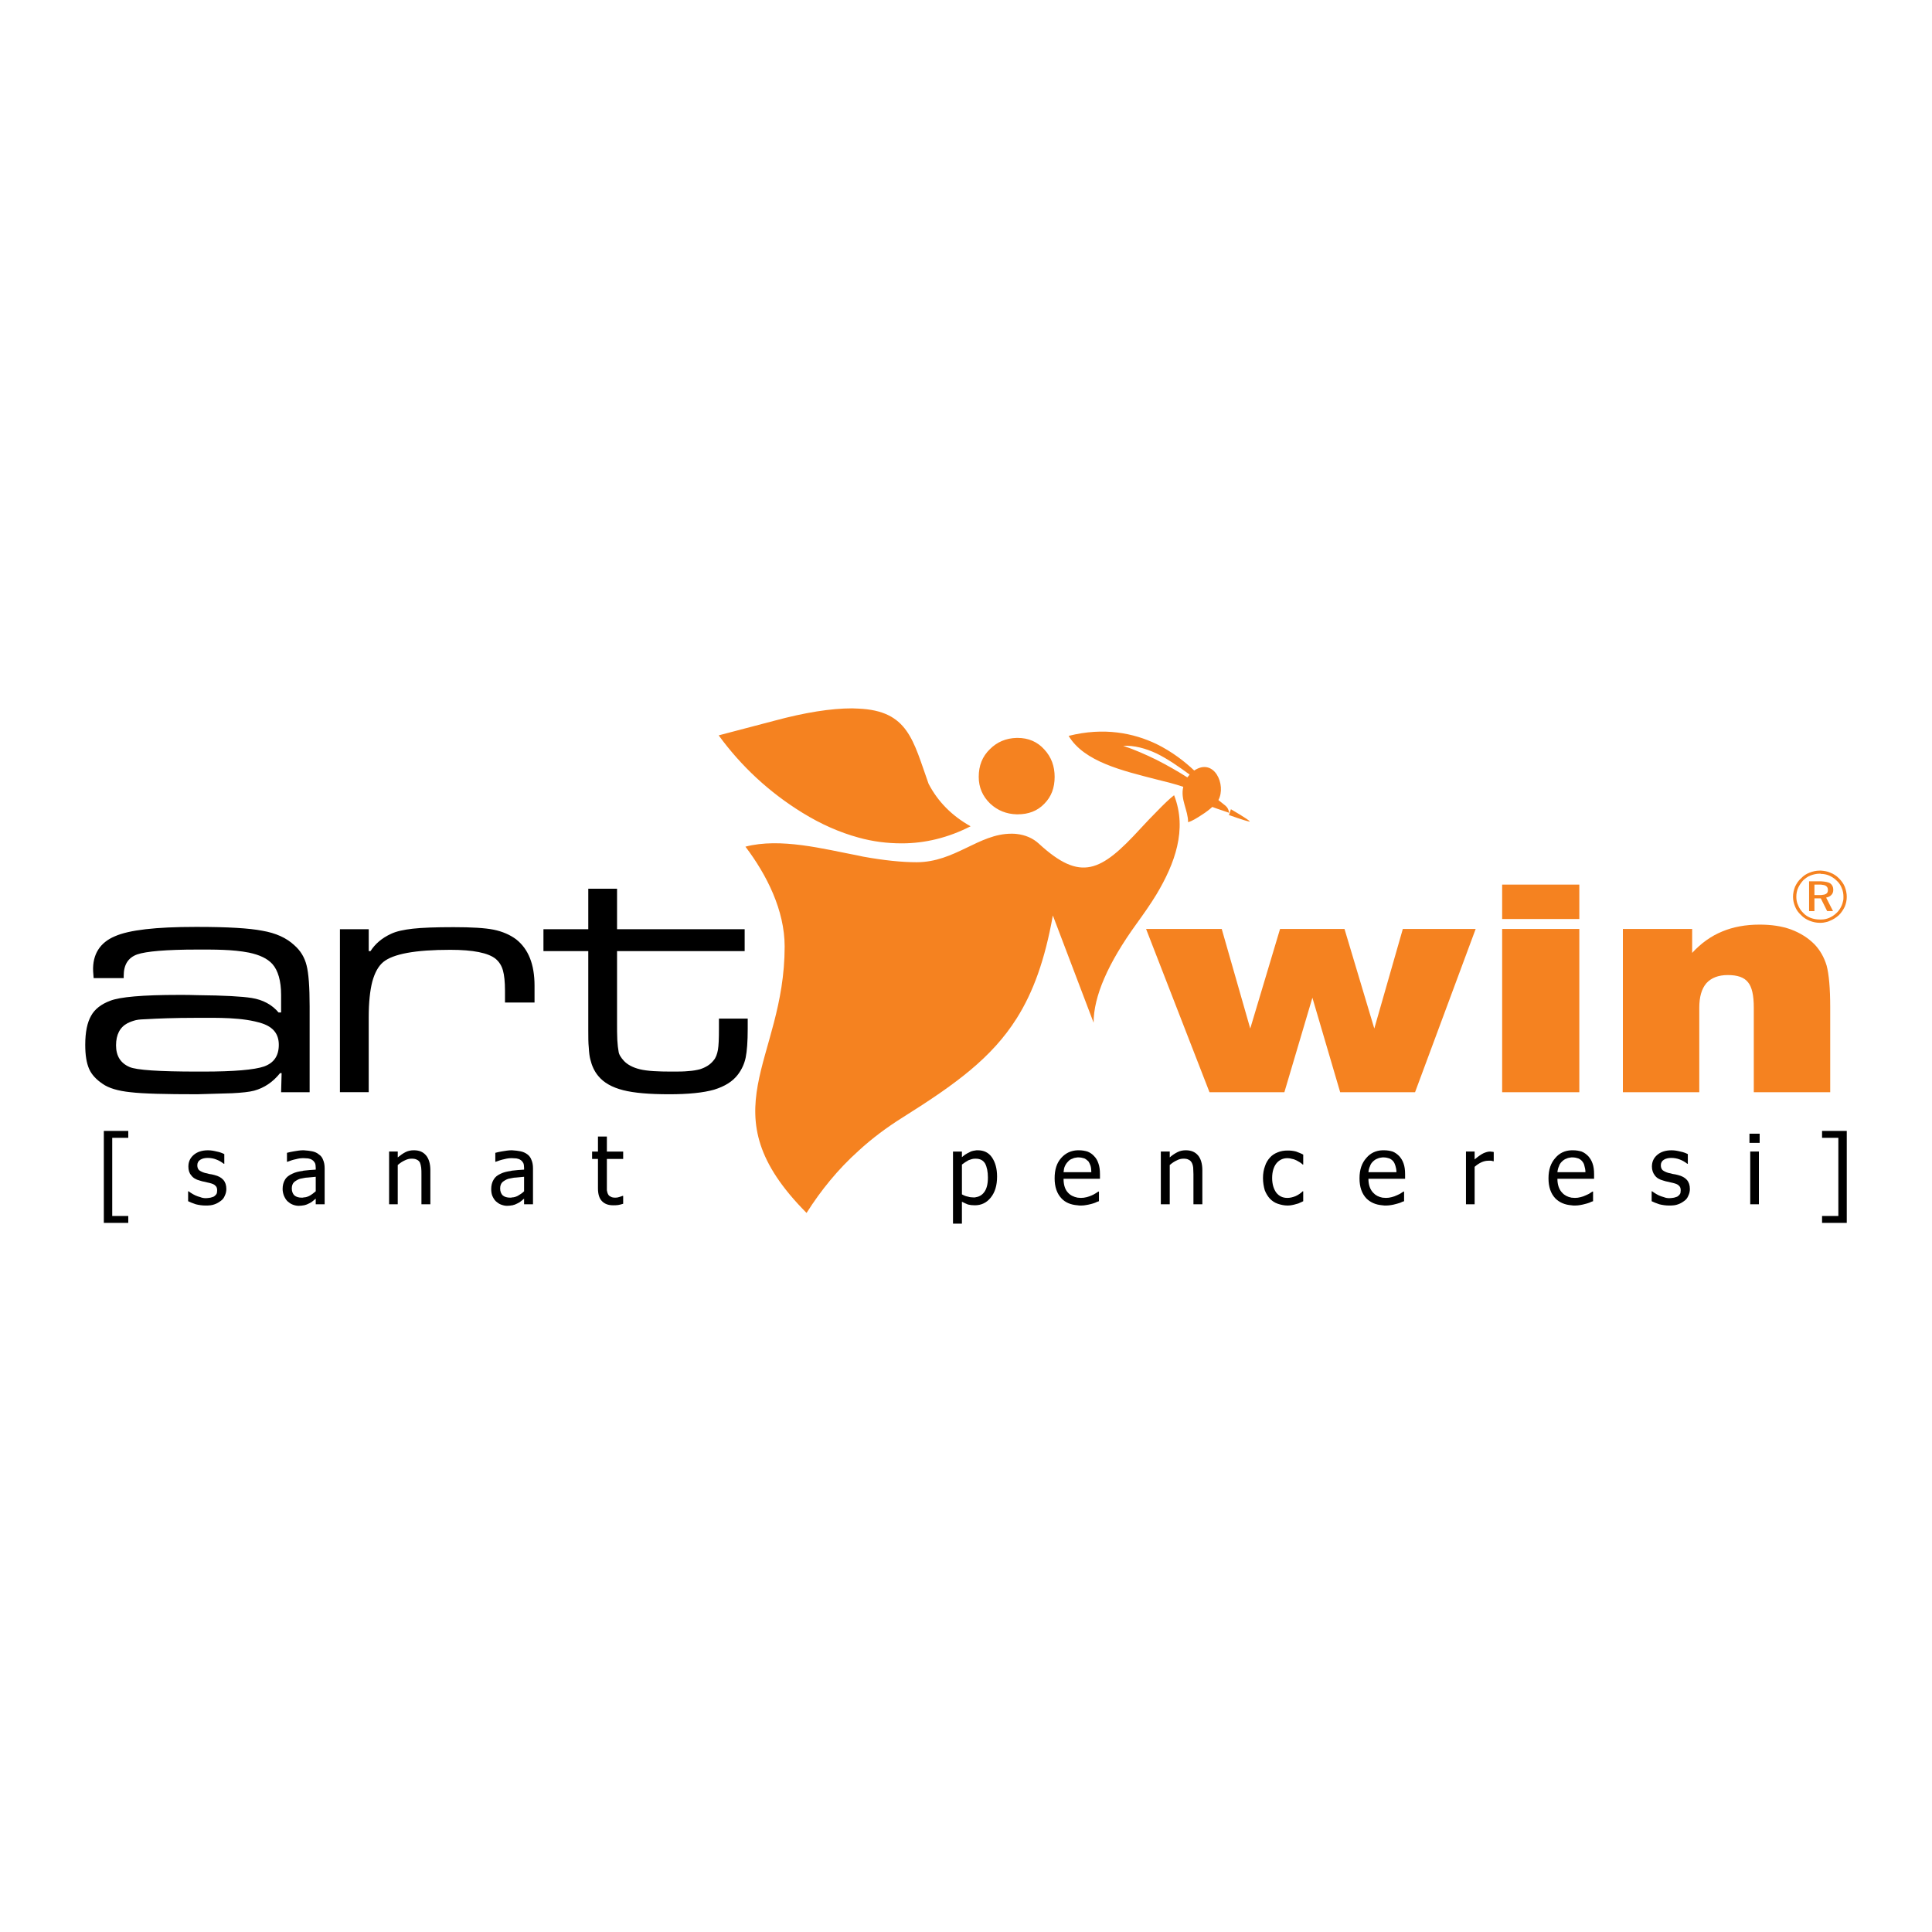 <?xml version="1.0" encoding="utf-8"?>
<!-- Generator: Adobe Illustrator 13.0.0, SVG Export Plug-In . SVG Version: 6.00 Build 14576)  -->
<!DOCTYPE svg PUBLIC "-//W3C//DTD SVG 1.0//EN" "http://www.w3.org/TR/2001/REC-SVG-20010904/DTD/svg10.dtd">
<svg version="1.0" id="Layer_1" xmlns="http://www.w3.org/2000/svg" xmlns:xlink="http://www.w3.org/1999/xlink" x="0px" y="0px"
	 width="192.756px" height="192.756px" viewBox="0 0 192.756 192.756" enable-background="new 0 0 192.756 192.756"
	 xml:space="preserve">
<g>
	<polygon fill-rule="evenodd" clip-rule="evenodd" fill="#FFFFFF" points="0,0 192.756,0 192.756,192.756 0,192.756 0,0 	"/>
	<path fill-rule="evenodd" clip-rule="evenodd" fill="#F58220" d="M120.672,108.97l-6.328-16.289h7.548l2.846,9.936l2.974-9.936
		h6.429l2.974,9.936l2.846-9.936h7.268l-6.048,16.289h-7.471l-2.771-9.428l-2.795,9.428H120.672L120.672,108.97z M149.87,91.689
		v-3.431h7.699v3.431H149.87L149.87,91.689z M149.87,108.97V92.681h7.699v16.289H149.87L149.87,108.97z M161.915,108.97V92.681
		h6.912v2.389c0.89-0.966,1.88-1.677,2.998-2.135c1.093-0.458,2.338-0.686,3.736-0.686c1.168,0,2.21,0.152,3.125,0.483
		c0.94,0.355,1.703,0.838,2.338,1.474c0.56,0.584,0.966,1.296,1.22,2.135c0.229,0.864,0.356,2.236,0.356,4.168v8.462h-7.624v-8.437
		c0-1.221-0.178-2.059-0.584-2.542c-0.382-0.482-1.042-0.711-2.008-0.711c-0.94,0-1.651,0.279-2.135,0.812
		c-0.482,0.56-0.712,1.373-0.712,2.466v8.411H161.915L161.915,108.97z"/>
	<path fill-rule="evenodd" clip-rule="evenodd" d="M19.685,109.173c-3.176,0-5.387-0.051-6.658-0.203
		c-1.246-0.127-2.186-0.407-2.795-0.839c-0.635-0.432-1.093-0.915-1.347-1.499c-0.254-0.585-0.381-1.372-0.381-2.389
		c0-1.271,0.203-2.236,0.584-2.897c0.356-0.66,1.017-1.169,1.906-1.499c0.966-0.381,3.228-0.585,6.811-0.585
		c0.661,0,1.296,0,1.906,0.026c2.643,0.024,4.447,0.127,5.388,0.279c1.143,0.178,2.058,0.686,2.693,1.448h0.254v-1.754
		c0-1.397-0.305-2.439-0.864-3.074c-0.508-0.559-1.271-0.915-2.338-1.144c-1.654-0.323-3.46-0.305-5.133-0.305
		c-3.125,0-5.133,0.178-6.022,0.483c-0.915,0.331-1.347,1.042-1.347,2.135v0.229H9.342l-0.051-0.686
		c-0.076-1.703,0.711-2.872,2.16-3.481c1.423-0.635,4.091-0.94,8.056-0.94c0.076,0,0.127,0,0.203,0c2.999,0,5.159,0.127,6.455,0.381
		c1.347,0.229,2.414,0.711,3.202,1.449c0.61,0.534,1.017,1.194,1.22,2.007c0.203,0.787,0.305,2.135,0.305,4.091v8.564h-2.846
		l0.051-1.906h-0.153c-0.711,0.89-1.575,1.474-2.592,1.753c-0.483,0.128-1.22,0.204-2.186,0.255L19.685,109.173L19.685,109.173z
		 M19.685,101.549c-2.414,0-4.066,0.076-4.955,0.128c-0.458,0.024-0.839,0.024-1.169,0.102c-0.305,0.076-0.584,0.178-0.839,0.305
		c-0.762,0.406-1.144,1.144-1.144,2.211s0.458,1.778,1.347,2.16c0.686,0.305,2.948,0.457,6.785,0.457c0.178,0,0.381,0,0.584,0
		c3.049,0,5.083-0.178,6.048-0.508c0.991-0.356,1.474-1.067,1.474-2.16c0-1.067-0.534-1.754-1.652-2.135
		C24.226,101.477,21.672,101.549,19.685,101.549L19.685,101.549z M33.916,92.706h2.872v2.186h0.178
		c0.458-0.712,1.118-1.296,2.058-1.728c0.534-0.254,1.271-0.407,2.16-0.508c0.915-0.102,2.262-0.153,4.066-0.153
		s3.125,0.077,4.015,0.254c0.864,0.178,1.626,0.508,2.236,0.965c1.22,0.966,1.83,2.49,1.83,4.625v1.677h-2.948v-1.169
		c0-0.915-0.076-1.575-0.204-2.033c-0.127-0.458-0.356-0.838-0.711-1.144c-0.737-0.61-2.262-0.915-4.549-0.915
		c-3.481,0-5.692,0.406-6.683,1.22c-0.483,0.406-0.839,1.041-1.093,1.956c-0.229,0.89-0.356,2.084-0.356,3.532v7.497h-2.872V92.706
		L33.916,92.706z M58.692,88.666h2.871v4.041h12.732v2.186H61.563v7.064c0,0.711,0,1.321,0.026,1.804
		c0.025,0.483,0.076,0.864,0.127,1.144c0.025,0.28,0.229,0.61,0.534,0.94c0.33,0.355,0.864,0.661,1.601,0.839
		c0.737,0.178,1.804,0.229,3.151,0.229c0.661,0,1.245,0,1.677-0.051c0.457-0.025,0.838-0.102,1.144-0.178
		c0.559-0.178,1.042-0.458,1.372-0.89c0.229-0.254,0.356-0.636,0.432-1.042c0.076-0.432,0.102-1.118,0.102-2.109v-1.017H74.6v1.017
		c0,1.296-0.076,2.236-0.204,2.872c-0.127,0.609-0.381,1.169-0.762,1.677c-0.534,0.712-1.321,1.194-2.389,1.525
		c-1.067,0.305-2.566,0.457-4.472,0.457c-1.982,0-3.507-0.127-4.6-0.406c-1.093-0.28-1.932-0.737-2.49-1.424
		c-0.381-0.457-0.636-1.017-0.788-1.651c-0.076-0.279-0.127-0.687-0.152-1.169c-0.051-0.482-0.051-1.042-0.051-1.702v-7.929H54.22
		v-2.186h4.473V88.666L58.692,88.666z"/>
	<path fill-rule="evenodd" clip-rule="evenodd" fill="#F58220" d="M85.629,85.362c-3.456-0.661-7.776-1.804-11.257-0.89
		c2.134,2.821,3.913,6.353,3.913,9.962c0,11.537-7.877,16.466,2.186,26.581c1.449-2.287,3.151-4.371,5.159-6.175
		c1.347-1.245,2.846-2.363,4.472-3.38c5.26-3.304,8.843-5.921,11.333-9.859c1.652-2.618,2.821-5.845,3.608-10.267l4.066,10.699
		c0-2.617,1.423-5.921,4.294-9.885c0.661-0.915,1.348-1.88,1.982-2.922c1.805-3.024,3.101-6.455,1.754-9.885
		c-0.433,0.33-1.017,0.889-1.754,1.652c-0.482,0.482-1.017,1.042-1.626,1.703c-3.914,4.269-5.921,5.336-10.114,1.474
		c-0.584-0.534-1.321-0.864-2.211-0.965c-0.178-0.026-0.355-0.026-0.533-0.026c-3.253,0-5.616,2.846-9.453,2.846
		c-1.449,0-3.228-0.178-5.336-0.559C85.959,85.438,85.781,85.387,85.629,85.362L85.629,85.362z M124.687,81.957
		c-0.025,0.025-0.025,0.025-0.076,0c-0.432-0.076-1.83-0.584-1.982-0.635c-0.025,0-0.025-0.025-0.025-0.025l0.025-0.026l0.179-0.534
		C122.807,80.737,124.61,81.779,124.687,81.957L124.687,81.957z M122.628,81.042v0.051c-0.254-0.102-1.016-0.331-1.677-0.584
		c-0.279,0.254-0.61,0.508-0.966,0.737c-0.609,0.407-1.093,0.687-1.448,0.788c0-1.22-0.788-2.261-0.482-3.532
		c-0.813-0.279-1.729-0.508-2.669-0.737c-3.354-0.864-7.217-1.753-8.767-4.345c3.532-0.89,6.479-0.28,8.767,0.813
		c1.55,0.763,2.821,1.753,3.761,2.643c1.982-1.322,3.228,1.423,2.414,2.948C122.323,80.458,122.476,80.432,122.628,81.042
		L122.628,81.042z M115.386,75.807c1.042,0.534,2.084,1.118,3.075,1.753c0.051-0.051,0.102-0.127,0.152-0.178
		c0.025-0.026,0.051-0.076,0.076-0.102c-1.042-0.762-2.16-1.55-3.304-2.109c-1.093-0.508-2.211-0.813-3.329-0.763
		C113.2,74.791,114.293,75.273,115.386,75.807L115.386,75.807z M101.536,73.622c-0.025,0-0.076,0-0.102,0
		c-1.067,0.025-1.956,0.407-2.668,1.118c-0.763,0.737-1.118,1.652-1.118,2.77c0,1.042,0.381,1.931,1.144,2.668
		c0.737,0.687,1.626,1.042,2.643,1.067c0.025,0,0.076,0,0.102,0c1.067,0,1.957-0.33,2.644-1.042
		c0.711-0.712,1.041-1.601,1.041-2.694c0-1.067-0.33-1.982-1.041-2.745C103.493,74.003,102.604,73.622,101.536,73.622
		L101.536,73.622z M85.629,83.558c1.448,0.407,2.897,0.584,4.345,0.584c2.312,0,4.625-0.559,6.861-1.703
		c-1.854-1.042-3.252-2.439-4.192-4.244c-1.55-4.345-2.033-7.293-7.014-7.497c-0.204,0-0.407-0.025-0.61-0.025
		c-2.109,0-4.701,0.407-7.802,1.245c-3.075,0.813-4.93,1.296-5.514,1.449c2.262,3.1,5.057,5.692,8.36,7.725
		C81.919,82.236,83.773,83.049,85.629,83.558L85.629,83.558z"/>
	<path fill-rule="evenodd" clip-rule="evenodd" d="M20.523,120.277c-0.355,0-0.686-0.051-0.991-0.127
		c-0.305-0.102-0.559-0.203-0.763-0.305v-0.991h0.051c0.076,0.051,0.152,0.127,0.254,0.178c0.102,0.076,0.254,0.152,0.407,0.229
		c0.152,0.077,0.33,0.127,0.508,0.179c0.178,0.076,0.355,0.102,0.559,0.102c0.127,0,0.279-0.025,0.457-0.051
		c0.153-0.051,0.28-0.076,0.356-0.127c0.102-0.076,0.178-0.153,0.229-0.229c0.051-0.076,0.076-0.203,0.076-0.381
		c0-0.203-0.051-0.355-0.178-0.457c-0.102-0.128-0.305-0.204-0.61-0.28c-0.102-0.025-0.254-0.051-0.432-0.102
		c-0.178-0.025-0.355-0.076-0.508-0.127c-0.406-0.102-0.686-0.279-0.864-0.533c-0.203-0.229-0.279-0.534-0.279-0.864
		c0-0.482,0.178-0.864,0.534-1.169c0.355-0.305,0.838-0.457,1.423-0.457c0.305,0,0.584,0.051,0.89,0.127
		c0.279,0.051,0.533,0.152,0.737,0.254v0.966h-0.051c-0.229-0.179-0.483-0.331-0.763-0.433c-0.254-0.102-0.559-0.152-0.838-0.152
		c-0.28,0-0.534,0.051-0.737,0.179c-0.204,0.127-0.305,0.305-0.305,0.559c0,0.229,0.076,0.381,0.178,0.482
		c0.127,0.103,0.331,0.203,0.584,0.279c0.127,0.026,0.28,0.051,0.432,0.103c0.178,0.025,0.331,0.051,0.508,0.102
		c0.407,0.102,0.686,0.254,0.89,0.482c0.203,0.229,0.305,0.533,0.305,0.915c0,0.229-0.051,0.457-0.152,0.661
		c-0.076,0.203-0.203,0.381-0.381,0.508c-0.203,0.152-0.406,0.279-0.635,0.355C21.159,120.252,20.879,120.277,20.523,120.277
		L20.523,120.277z M156.781,119.49c0.103,0,0.229,0.025,0.356,0.025c0.178,0,0.381-0.025,0.559-0.076
		c0.204-0.052,0.356-0.102,0.509-0.179c0.152-0.076,0.305-0.127,0.406-0.203s0.203-0.127,0.279-0.178h0.051v0.966
		c-0.102,0.025-0.229,0.076-0.381,0.152c-0.152,0.051-0.305,0.102-0.432,0.127c-0.152,0.051-0.331,0.076-0.458,0.102
		c-0.152,0.025-0.305,0.051-0.533,0.051c-0.127,0-0.229,0-0.356-0.025c-0.66-0.051-1.193-0.279-1.601-0.686
		c-0.457-0.483-0.686-1.144-0.686-2.008s0.229-1.524,0.686-2.033c0.407-0.482,0.94-0.736,1.601-0.762c0.052,0,0.103,0,0.153,0
		c0.33,0,0.609,0.051,0.863,0.127c0.255,0.102,0.458,0.254,0.661,0.457c0.178,0.203,0.33,0.432,0.432,0.737
		c0.103,0.279,0.152,0.635,0.152,1.067v0.457h-2.262h-1.397c0,0.61,0.178,1.093,0.483,1.397
		C156.096,119.261,156.4,119.414,156.781,119.49L156.781,119.49z M156.781,116.948h1.398c0-0.254-0.051-0.457-0.102-0.635
		c-0.025-0.152-0.102-0.305-0.204-0.432c-0.101-0.128-0.229-0.229-0.406-0.306c-0.152-0.051-0.355-0.102-0.584-0.102
		c-0.025,0-0.076,0-0.103,0c-0.203,0.025-0.355,0.051-0.508,0.127c-0.152,0.051-0.305,0.152-0.457,0.306
		c-0.128,0.127-0.229,0.279-0.279,0.457c-0.076,0.152-0.128,0.355-0.153,0.584H156.781L156.781,116.948z M166.54,120.277
		c-0.355,0-0.687-0.051-0.991-0.127c-0.305-0.102-0.56-0.203-0.763-0.305v-0.991h0.051c0.076,0.051,0.152,0.127,0.255,0.178
		c0.102,0.076,0.254,0.152,0.406,0.229c0.152,0.077,0.33,0.127,0.508,0.179c0.179,0.076,0.356,0.102,0.56,0.102
		c0.152,0,0.279-0.025,0.457-0.051c0.152-0.051,0.279-0.076,0.356-0.127c0.102-0.076,0.178-0.153,0.229-0.229
		s0.076-0.203,0.076-0.381c0-0.203-0.051-0.355-0.178-0.457c-0.102-0.128-0.305-0.204-0.61-0.28
		c-0.102-0.025-0.254-0.051-0.432-0.102c-0.178-0.025-0.355-0.076-0.509-0.127c-0.406-0.102-0.686-0.279-0.863-0.533
		c-0.179-0.229-0.28-0.534-0.28-0.864c0-0.482,0.178-0.864,0.534-1.169c0.355-0.305,0.839-0.457,1.423-0.457
		c0.305,0,0.585,0.051,0.89,0.127c0.279,0.051,0.533,0.152,0.736,0.254v0.966h-0.051c-0.229-0.179-0.482-0.331-0.762-0.433
		c-0.254-0.102-0.56-0.152-0.839-0.152s-0.534,0.051-0.737,0.179c-0.203,0.127-0.305,0.305-0.305,0.559
		c0,0.229,0.076,0.381,0.178,0.482c0.127,0.103,0.33,0.203,0.585,0.279c0.127,0.026,0.279,0.051,0.432,0.103
		c0.178,0.025,0.33,0.051,0.509,0.102c0.406,0.102,0.686,0.254,0.889,0.482c0.204,0.229,0.306,0.533,0.306,0.915
		c0,0.229-0.051,0.457-0.153,0.661c-0.076,0.203-0.203,0.381-0.381,0.508c-0.203,0.152-0.406,0.279-0.635,0.355
		C167.175,120.252,166.896,120.277,166.54,120.277L166.54,120.277z M175.485,120.15h-0.864v-5.26h0.864V120.15L175.485,120.15z
		 M175.562,114.026h-1.017v-0.915h1.017V114.026L175.562,114.026z M184.252,122.006h-2.465v-0.687h1.626v-7.801h-1.626v-0.687h2.465
		V122.006L184.252,122.006z M137.926,119.49c0.103,0,0.229,0.025,0.356,0.025c0.178,0,0.381-0.025,0.559-0.076
		c0.204-0.052,0.355-0.102,0.509-0.179c0.152-0.076,0.305-0.127,0.406-0.203s0.203-0.127,0.279-0.178h0.051v0.966
		c-0.102,0.025-0.229,0.076-0.381,0.152c-0.178,0.051-0.305,0.102-0.432,0.127c-0.153,0.051-0.331,0.076-0.458,0.102
		c-0.152,0.025-0.33,0.051-0.533,0.051c-0.127,0-0.229,0-0.356-0.025c-0.66-0.051-1.193-0.279-1.601-0.686
		c-0.457-0.483-0.686-1.144-0.686-2.008s0.229-1.524,0.686-2.033c0.407-0.482,0.94-0.736,1.601-0.762c0.051,0,0.103,0,0.153,0
		c0.33,0,0.609,0.051,0.863,0.127c0.254,0.102,0.458,0.254,0.661,0.457c0.178,0.203,0.33,0.432,0.432,0.737
		c0.102,0.279,0.152,0.635,0.152,1.067v0.457h-2.262h-1.397c0,0.61,0.178,1.093,0.483,1.397
		C137.24,119.261,137.545,119.414,137.926,119.49L137.926,119.49z M137.926,116.948h1.398c0-0.254-0.051-0.457-0.102-0.635
		c-0.051-0.152-0.103-0.305-0.204-0.432c-0.102-0.128-0.229-0.229-0.406-0.306c-0.152-0.051-0.355-0.102-0.584-0.102
		c-0.026,0-0.076,0-0.103,0c-0.203,0.025-0.355,0.051-0.508,0.127c-0.152,0.051-0.305,0.152-0.458,0.306
		c-0.127,0.127-0.228,0.279-0.279,0.457c-0.076,0.152-0.127,0.355-0.152,0.584H137.926L137.926,116.948z M149.031,115.855h-0.051
		c-0.051-0.024-0.127-0.024-0.203-0.051c-0.076,0-0.152,0-0.254,0c-0.255,0-0.483,0.051-0.712,0.153
		c-0.229,0.102-0.458,0.254-0.687,0.457v3.735h-0.864v-5.26h0.864v0.787c0.331-0.279,0.61-0.482,0.864-0.609
		c0.229-0.102,0.457-0.178,0.687-0.178c0.102,0,0.152,0.025,0.203,0.025s0.102,0,0.152,0.025V115.855L149.031,115.855z
		 M107.508,119.49c0.103,0,0.203,0.025,0.331,0.025c0.203,0,0.381-0.025,0.584-0.076c0.178-0.052,0.356-0.102,0.509-0.179
		c0.152-0.076,0.279-0.127,0.381-0.203c0.127-0.076,0.203-0.127,0.279-0.178h0.051v0.966c-0.102,0.025-0.229,0.076-0.381,0.152
		c-0.152,0.051-0.279,0.102-0.406,0.127c-0.179,0.051-0.331,0.076-0.483,0.102c-0.127,0.025-0.305,0.051-0.508,0.051
		c-0.127,0-0.254,0-0.356-0.025c-0.686-0.051-1.22-0.279-1.601-0.686c-0.457-0.483-0.687-1.144-0.687-2.008s0.204-1.524,0.661-2.033
		c0.432-0.482,0.966-0.736,1.626-0.762c0.052,0,0.076,0,0.128,0c0.33,0,0.609,0.051,0.863,0.127
		c0.255,0.102,0.483,0.254,0.661,0.457c0.203,0.203,0.33,0.432,0.432,0.737c0.102,0.279,0.152,0.635,0.152,1.067v0.457h-2.236
		h-1.397c0,0.61,0.153,1.093,0.458,1.397C106.797,119.261,107.127,119.414,107.508,119.49L107.508,119.49z M107.508,116.948h1.373
		c0-0.254-0.025-0.457-0.076-0.635c-0.051-0.152-0.128-0.305-0.204-0.432c-0.127-0.128-0.254-0.229-0.406-0.306
		c-0.178-0.051-0.355-0.102-0.61-0.102c-0.024,0-0.051,0-0.076,0c-0.203,0.025-0.381,0.051-0.508,0.127
		c-0.178,0.051-0.33,0.152-0.457,0.306c-0.128,0.127-0.229,0.279-0.306,0.457c-0.076,0.152-0.102,0.355-0.127,0.584H107.508
		L107.508,116.948z M119.96,120.15h-0.89v-2.998c0-0.229-0.025-0.458-0.025-0.661c-0.025-0.203-0.076-0.381-0.152-0.508
		c-0.076-0.128-0.178-0.229-0.305-0.279c-0.127-0.077-0.305-0.103-0.508-0.103c-0.229,0-0.458,0.051-0.687,0.178
		c-0.229,0.103-0.458,0.255-0.687,0.458v3.913h-0.889v-5.26h0.889v0.584c0.254-0.229,0.534-0.406,0.788-0.533
		s0.533-0.178,0.813-0.178c0.508,0,0.915,0.152,1.22,0.508c0.279,0.33,0.432,0.839,0.432,1.474V120.15L119.96,120.15z
		 M128.473,120.277c-0.355,0-0.686-0.076-0.99-0.178c-0.306-0.102-0.56-0.279-0.788-0.508c-0.203-0.229-0.382-0.509-0.509-0.839
		c-0.102-0.355-0.178-0.763-0.178-1.22c0-0.458,0.076-0.864,0.203-1.194c0.102-0.33,0.28-0.61,0.483-0.839s0.457-0.406,0.788-0.533
		c0.305-0.127,0.635-0.178,0.99-0.178c0.279,0,0.56,0.025,0.839,0.102c0.254,0.102,0.483,0.178,0.712,0.305v0.991h-0.051
		c-0.076-0.076-0.152-0.127-0.255-0.203c-0.102-0.052-0.203-0.128-0.355-0.204c-0.127-0.051-0.254-0.127-0.432-0.152
		c-0.152-0.051-0.33-0.076-0.483-0.076c-0.457,0-0.812,0.178-1.093,0.509c-0.279,0.355-0.432,0.838-0.432,1.474
		c0,0.61,0.152,1.093,0.406,1.448c0.28,0.356,0.636,0.534,1.118,0.534c0.28,0,0.56-0.076,0.813-0.178
		c0.279-0.128,0.508-0.28,0.712-0.483h0.051v0.991c-0.102,0.051-0.203,0.102-0.331,0.152c-0.127,0.076-0.254,0.102-0.355,0.127
		c-0.152,0.051-0.279,0.076-0.406,0.102S128.651,120.277,128.473,120.277L128.473,120.277z M97.267,119.465
		c0.381-0.051,0.686-0.204,0.916-0.509c0.254-0.33,0.381-0.812,0.381-1.474c0-0.585-0.102-1.067-0.28-1.397
		c-0.203-0.331-0.508-0.483-0.94-0.483c-0.025,0-0.051,0-0.076,0c-0.229,0-0.432,0.076-0.635,0.152
		c-0.229,0.128-0.432,0.255-0.661,0.433v2.974c0.229,0.127,0.432,0.203,0.609,0.228c0.153,0.052,0.331,0.077,0.534,0.077
		C97.166,119.465,97.216,119.465,97.267,119.465L97.267,119.465z M97.267,114.789c0.076-0.025,0.178-0.025,0.305-0.025
		c0.584,0,1.067,0.229,1.397,0.711c0.33,0.483,0.509,1.118,0.509,1.906c0,0.89-0.203,1.575-0.636,2.109
		c-0.406,0.508-0.94,0.762-1.576,0.762c-0.279,0-0.483-0.025-0.686-0.076c-0.178-0.076-0.381-0.152-0.609-0.279v2.186h-0.89v-7.191
		h0.89v0.559c0.229-0.203,0.457-0.355,0.737-0.482C96.861,114.865,97.064,114.814,97.267,114.789L97.267,114.789z M51.094,119.465
		c0.203,0,0.406-0.077,0.559-0.153c0.229-0.127,0.458-0.279,0.635-0.457v-1.448c-0.204,0.025-0.458,0.051-0.788,0.076
		c-0.152,0-0.279,0.025-0.406,0.051s-0.254,0.051-0.381,0.076c-0.229,0.076-0.432,0.203-0.584,0.33
		c-0.152,0.152-0.229,0.356-0.229,0.636c0,0.305,0.102,0.533,0.254,0.686c0.178,0.153,0.432,0.229,0.762,0.229
		C50.967,119.49,51.043,119.49,51.094,119.465L51.094,119.465z M51.094,116.796c0.381-0.051,0.788-0.076,1.194-0.102v-0.178
		c0-0.203-0.025-0.355-0.077-0.482c-0.076-0.127-0.152-0.229-0.279-0.306c-0.102-0.076-0.254-0.127-0.406-0.152
		c-0.127,0-0.28-0.025-0.432-0.025c-0.025,0-0.051,0-0.076,0c-0.204,0-0.432,0.025-0.711,0.102c-0.28,0.052-0.56,0.152-0.839,0.255
		h-0.051v-0.89c0.178-0.051,0.406-0.102,0.711-0.152s0.61-0.102,0.89-0.102c0.025,0,0.051,0,0.076,0
		c0.33,0.025,0.61,0.051,0.838,0.102c0.254,0.051,0.483,0.152,0.687,0.305c0.178,0.127,0.33,0.33,0.406,0.559
		c0.102,0.229,0.152,0.509,0.152,0.839v3.583h-0.889v-0.559c-0.051,0.051-0.153,0.127-0.28,0.229s-0.229,0.178-0.355,0.229
		c-0.153,0.076-0.305,0.152-0.458,0.178c-0.025,0.025-0.051,0.025-0.102,0.025c-0.127,0.025-0.305,0.051-0.508,0.051
		s-0.407-0.051-0.61-0.127c-0.204-0.076-0.356-0.203-0.508-0.33c-0.152-0.152-0.254-0.33-0.356-0.559
		c-0.076-0.204-0.102-0.433-0.102-0.661c0-0.355,0.077-0.661,0.229-0.915c0.152-0.279,0.381-0.457,0.711-0.609
		c0.305-0.153,0.661-0.229,1.042-0.28C51.043,116.796,51.069,116.796,51.094,116.796L51.094,116.796z M61.183,120.252
		c-0.483,0-0.839-0.127-1.118-0.406s-0.406-0.712-0.406-1.296v-2.923h-0.585v-0.736h0.585v-1.499h0.889v1.499h1.626v0.736h-1.626
		v2.517c0,0.254,0,0.457,0,0.609c0.025,0.127,0.051,0.279,0.127,0.407c0.051,0.101,0.127,0.178,0.254,0.228
		c0.102,0.077,0.28,0.103,0.483,0.103c0.127,0,0.279-0.025,0.406-0.076c0.153-0.051,0.229-0.076,0.305-0.103h0.051v0.788
		c-0.178,0.051-0.331,0.102-0.508,0.127S61.335,120.252,61.183,120.252L61.183,120.252z M30.307,119.465
		c0.204,0,0.407-0.077,0.559-0.153c0.229-0.127,0.432-0.279,0.635-0.457v-1.448c-0.203,0.025-0.458,0.051-0.788,0.076
		c-0.152,0-0.279,0.025-0.407,0.051c-0.127,0.025-0.254,0.051-0.381,0.076c-0.229,0.076-0.432,0.203-0.584,0.33
		c-0.152,0.152-0.229,0.356-0.229,0.636c0,0.305,0.102,0.533,0.254,0.686c0.178,0.153,0.432,0.229,0.737,0.229
		C30.18,119.49,30.256,119.49,30.307,119.465L30.307,119.465z M30.307,116.796c0.381-0.051,0.788-0.076,1.194-0.102v-0.178
		c0-0.203-0.025-0.355-0.076-0.482c-0.076-0.127-0.152-0.229-0.279-0.306c-0.102-0.076-0.254-0.127-0.407-0.152
		c-0.152,0-0.28-0.025-0.432-0.025c-0.025,0-0.051,0-0.076,0c-0.203,0-0.432,0.025-0.711,0.102c-0.28,0.052-0.559,0.152-0.838,0.255
		H28.63v-0.89c0.178-0.051,0.406-0.102,0.711-0.152c0.305-0.051,0.609-0.102,0.889-0.102c0.025,0,0.051,0,0.076,0
		c0.331,0.025,0.61,0.051,0.839,0.102c0.254,0.051,0.483,0.152,0.661,0.305c0.203,0.127,0.356,0.33,0.432,0.559
		c0.102,0.229,0.152,0.509,0.152,0.839v3.583h-0.89v-0.559c-0.076,0.051-0.152,0.127-0.279,0.229
		c-0.127,0.102-0.229,0.178-0.356,0.229c-0.152,0.076-0.305,0.152-0.458,0.178c-0.025,0.025-0.05,0.025-0.102,0.025
		c-0.127,0.025-0.305,0.051-0.508,0.051c-0.203,0-0.432-0.051-0.609-0.127c-0.204-0.076-0.356-0.203-0.508-0.33
		c-0.153-0.152-0.254-0.33-0.356-0.559c-0.076-0.204-0.127-0.433-0.127-0.661c0-0.355,0.076-0.661,0.229-0.915
		c0.152-0.279,0.407-0.457,0.737-0.609c0.305-0.153,0.635-0.229,1.042-0.28C30.256,116.796,30.282,116.796,30.307,116.796
		L30.307,116.796z M42.937,120.15h-0.89v-2.998c0-0.229,0-0.458-0.025-0.661s-0.076-0.381-0.127-0.508
		c-0.076-0.128-0.178-0.229-0.305-0.279c-0.127-0.077-0.305-0.103-0.534-0.103c-0.229,0-0.432,0.051-0.686,0.178
		c-0.229,0.103-0.458,0.255-0.687,0.458v3.913H38.82v-5.26h0.864v0.584c0.28-0.229,0.534-0.406,0.788-0.533
		c0.254-0.127,0.534-0.178,0.813-0.178c0.534,0,0.915,0.152,1.22,0.508c0.28,0.33,0.432,0.839,0.432,1.474V120.15L42.937,120.15z
		 M12.798,122.006h-2.439v-9.174h2.439v0.687h-1.601v7.801h1.601V122.006L12.798,122.006z"/>
	<path fill-rule="evenodd" clip-rule="evenodd" fill="#F58220" d="M181.686,86.861c-0.025,0-0.076,0-0.127,0
		c-0.356,0-0.712,0.076-1.017,0.203c-0.33,0.127-0.61,0.305-0.839,0.559c-0.279,0.229-0.457,0.534-0.609,0.838
		c-0.128,0.331-0.204,0.661-0.204,1.017c0,0.331,0.076,0.661,0.204,0.966c0.127,0.33,0.33,0.61,0.584,0.838
		c0.254,0.28,0.56,0.458,0.864,0.584c0.33,0.127,0.66,0.204,1.017,0.204c0.051,0,0.102,0,0.127,0c0.152,0,0.279-0.026,0.406-0.051
		c0.152-0.026,0.33-0.076,0.482-0.153c0.331-0.127,0.636-0.33,0.89-0.559c0.254-0.254,0.433-0.534,0.585-0.839
		c0.127-0.305,0.203-0.635,0.203-0.991c0-0.355-0.076-0.686-0.203-1.017c-0.127-0.305-0.331-0.584-0.585-0.838
		c-0.254-0.254-0.533-0.432-0.863-0.559C182.32,86.938,182.016,86.887,181.686,86.861L181.686,86.861z M181.686,89.301
		c0.229-0.025,0.406-0.051,0.508-0.127c0.127-0.077,0.178-0.204,0.178-0.381s-0.051-0.305-0.203-0.407
		c-0.102-0.076-0.254-0.102-0.482-0.127c-0.051,0-0.102,0-0.152,0h-0.509v1.042h0.534C181.609,89.301,181.66,89.301,181.686,89.301
		L181.686,89.301z M181.686,87.928c0.406,0.026,0.711,0.077,0.915,0.204c0.203,0.152,0.305,0.356,0.305,0.635
		c0,0.203-0.051,0.381-0.178,0.508c-0.127,0.152-0.306,0.229-0.534,0.279l0.687,1.347h-0.585l-0.609-1.22l-0.025-0.05h-0.636v1.271
		h-0.533v-2.974h1.144C181.66,87.928,181.686,87.928,181.686,87.928L181.686,87.928z M181.686,91.74c-0.025,0-0.076,0-0.127,0
		c-0.305,0-0.61-0.051-0.89-0.152c-0.305-0.127-0.56-0.279-0.763-0.508c-0.229-0.229-0.406-0.483-0.508-0.762
		c-0.127-0.254-0.178-0.559-0.178-0.839c0-0.305,0.051-0.61,0.178-0.889c0.127-0.28,0.305-0.534,0.508-0.762
		c0.229-0.204,0.458-0.381,0.737-0.483c0.279-0.102,0.584-0.178,0.915-0.178c0.051,0,0.102,0,0.127,0.025
		c0.279,0,0.533,0.051,0.788,0.153c0.279,0.127,0.533,0.279,0.762,0.508c0.229,0.203,0.406,0.457,0.509,0.737
		c0.127,0.279,0.178,0.584,0.178,0.889c0,0.153,0,0.305-0.051,0.458c-0.025,0.152-0.076,0.28-0.127,0.407
		c-0.127,0.279-0.28,0.534-0.509,0.737c-0.229,0.229-0.482,0.381-0.762,0.508C182.219,91.689,181.965,91.74,181.686,91.74
		L181.686,91.74z"/>
</g>
</svg>
